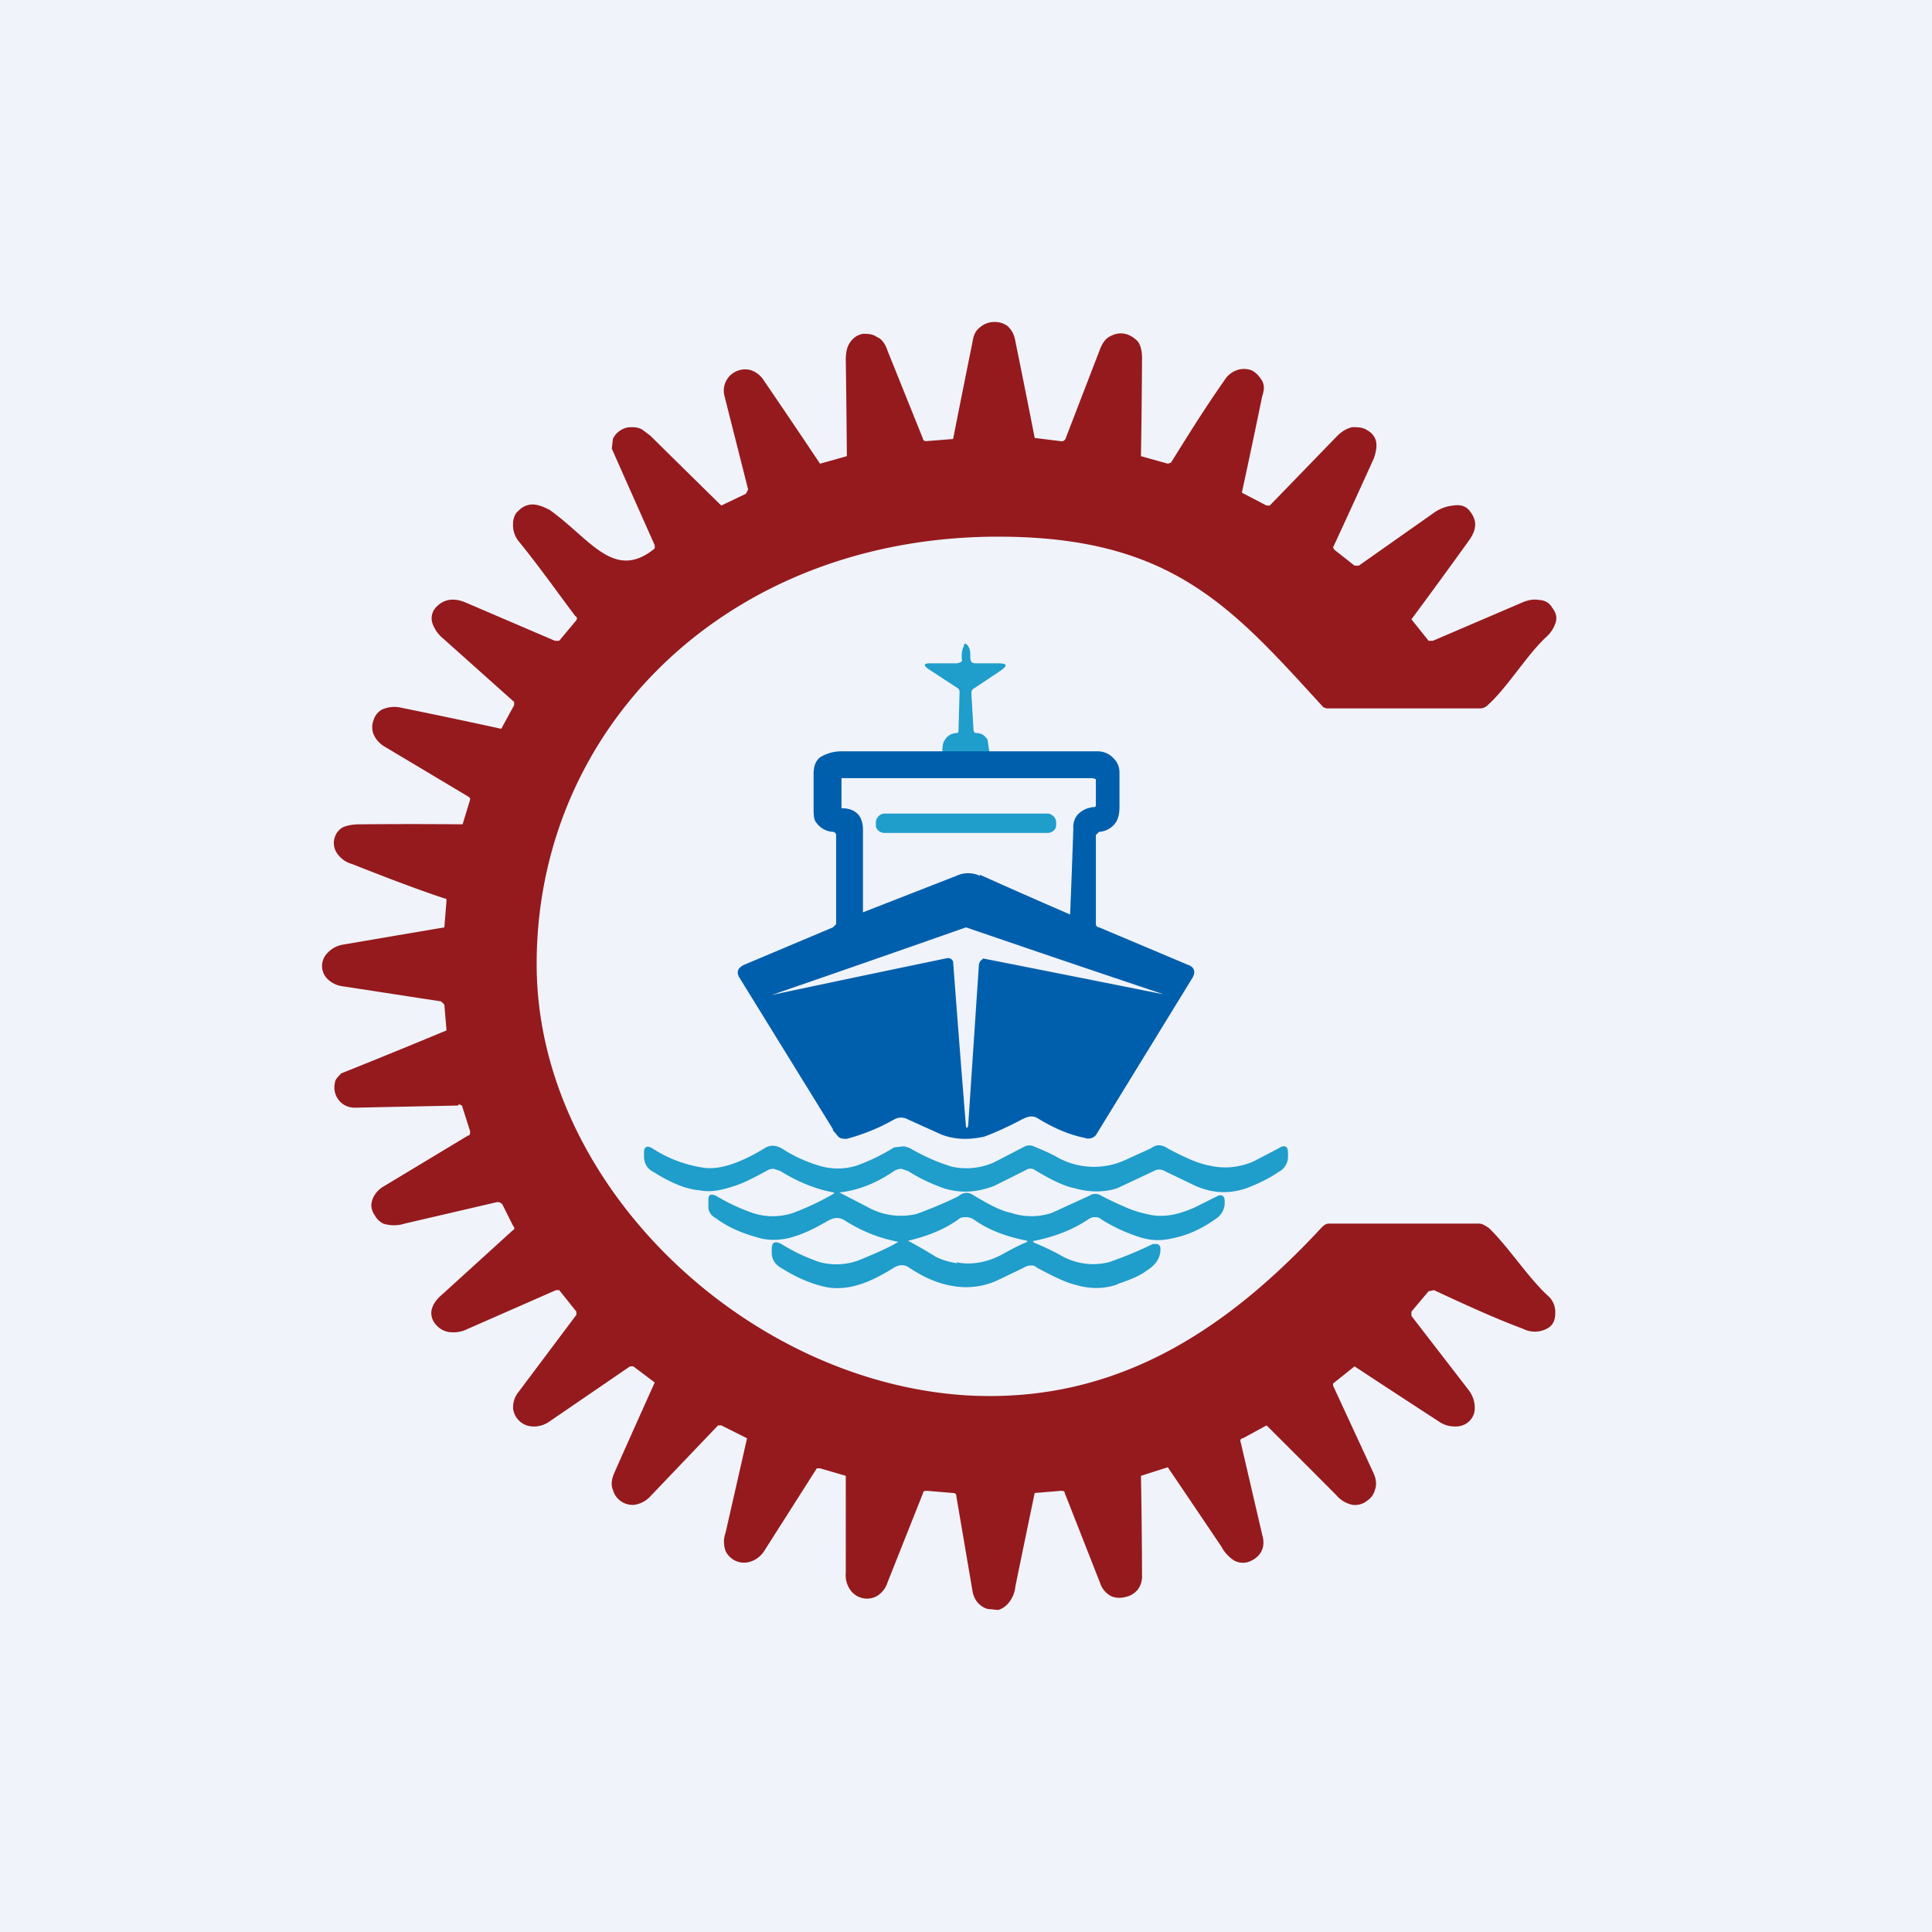 <!-- by TradingView --><svg width="18" height="18" viewBox="0 0 18 18" xmlns="http://www.w3.org/2000/svg"><path fill="#F0F3FA" d="M0 0h18v18H0z"/><path d="m4.27 10.3-.96.02a.2.2 0 0 1-.11-.03.19.19 0 0 1-.08-.2c0-.03.03-.06.06-.09a69.55 69.55 0 0 0 .98-.4l-.02-.24-.03-.03-.91-.14a.25.25 0 0 1-.15-.07.17.17 0 0 1 0-.24.25.25 0 0 1 .15-.08 2428.55 2428.55 0 0 1 .94-.16l.02-.25c0-.01 0-.02-.02-.02-.3-.1-.58-.21-.86-.32a.25.25 0 0 1-.14-.1.17.17 0 0 1 .05-.24c.04-.02.1-.03.16-.03a52.66 52.66 0 0 1 .96 0l.07-.23c0-.01 0-.02-.02-.03l-.77-.46a.25.25 0 0 1-.11-.12.18.18 0 0 1 0-.13.17.17 0 0 1 .08-.1c.05-.02.1-.03.16-.02a64.15 64.15 0 0 1 .95.2l.12-.22v-.03l-.66-.59a.32.32 0 0 1-.1-.14.15.15 0 0 1 .04-.16c.07-.07.16-.08.26-.04l.84.36h.04l.15-.18c.02-.02.02-.04 0-.05-.18-.24-.35-.48-.53-.7a.24.24 0 0 1-.05-.16c0-.05.02-.1.05-.12a.18.18 0 0 1 .13-.06c.05 0 .1.02.16.05.38.27.6.67.98.36v-.03a410.18 410.18 0 0 1-.4-.9l.01-.09a.18.18 0 0 1 .07-.08.18.18 0 0 1 .1-.03c.03 0 .06 0 .1.02l.08.06a244.74 244.74 0 0 0 .66.65l.23-.11.02-.04-.22-.87a.2.2 0 0 1 .02-.15.2.2 0 0 1 .23-.09c.05.02.09.05.12.1a88.87 88.87 0 0 1 .52.77l.25-.07a130.64 130.64 0 0 0-.01-.9c0-.06.01-.12.04-.16a.18.18 0 0 1 .12-.08c.04 0 .09 0 .13.03.05.02.08.07.1.13l.33.82c0 .01.01.02.03.02l.25-.02a142.5 142.5 0 0 1 .18-.9c.01-.07.03-.11.07-.14A.2.2 0 0 1 9.26 3a.2.2 0 0 1 .13.04c.04.04.06.08.07.14a107.26 107.26 0 0 1 .18.9l.24.03a.04.04 0 0 0 .05-.03l.32-.83c.02-.05.05-.1.1-.12a.19.19 0 0 1 .13-.02c.05.01.09.04.12.07.03.04.04.1.04.15a75.11 75.11 0 0 1-.01.92l.25.07.03-.01c.15-.24.31-.5.5-.77a.22.22 0 0 1 .11-.09.2.2 0 0 1 .14 0c.04.02.07.05.1.1.02.04.02.08 0 .14a79.84 79.84 0 0 1-.19.9l.23.12h.03l.63-.65c.04-.04.09-.07.14-.08.05 0 .1 0 .14.03.04.02.07.06.08.1.01.05 0 .1-.02.16a105.26 105.26 0 0 1-.38.83l.01.02.19.15h.04l.71-.5a.37.37 0 0 1 .17-.06c.06-.01.12 0 .16.06.06.08.06.16-.01.26a61.85 61.85 0 0 1-.54.74l.16.2h.04l.84-.36c.05-.02.1-.03.15-.02.05 0 .1.03.12.07.04.05.05.1.03.15a.3.3 0 0 1-.09.13c-.18.17-.36.47-.54.63a.1.1 0 0 1-.07.03h-1.43l-.03-.01C11.48 5.66 10.92 5 9.3 5 6.78 5 4.99 6.78 5 9c.01 2.04 1.95 3.87 4 4 1.37.08 2.4-.58 3.31-1.56.02-.02.04-.04.07-.04h1.4c.03 0 .06.02.09.04.18.17.37.47.56.64a.2.2 0 0 1 .06.15c0 .07-.02.12-.08.15a.24.24 0 0 1-.22 0c-.27-.1-.55-.23-.83-.36l-.05.01-.16.19v.04l.54.7c.04.06.05.11.05.16s-.02.09-.05.12a.18.18 0 0 1-.13.05.26.26 0 0 1-.16-.05 130.34 130.34 0 0 1-.78-.51l-.2.16v.02l.37.8c.03.06.04.12.02.17a.17.17 0 0 1-.07.1.18.18 0 0 1-.14.04.27.27 0 0 1-.15-.09 142.09 142.09 0 0 0-.65-.65l-.22.12c-.02 0-.03.02-.02.04l.2.86c.03.1 0 .19-.1.24a.17.17 0 0 1-.16 0 .34.34 0 0 1-.12-.13 476.35 476.35 0 0 0-.5-.74l-.25.08a57.4 57.4 0 0 1 .01.93.2.2 0 0 1-.04.13.2.2 0 0 1-.12.07.2.2 0 0 1-.13-.01.21.21 0 0 1-.1-.12l-.33-.84c0-.02-.02-.02-.04-.02l-.24.02a254.23 254.23 0 0 0-.18.87.28.28 0 0 1-.06.15.2.2 0 0 1-.1.07l-.1-.01a.2.2 0 0 1-.1-.07.23.23 0 0 1-.04-.1l-.15-.88c0-.02-.01-.03-.03-.03l-.24-.02c-.02 0-.04 0-.04.02l-.33.83a.23.23 0 0 1-.1.13.19.19 0 0 1-.25-.06.24.24 0 0 1-.04-.16 736.01 736.01 0 0 0 0-.9l-.24-.07h-.03l-.49.77a.24.24 0 0 1-.13.1.19.19 0 0 1-.23-.1.25.25 0 0 1 0-.17 691.57 691.57 0 0 0 .2-.88l-.24-.12h-.03l-.63.66a.25.25 0 0 1-.15.08.19.19 0 0 1-.2-.14c-.02-.05-.01-.1.01-.15a180.68 180.68 0 0 1 .38-.85l-.2-.15h-.03l-.76.52a.25.25 0 0 1-.15.04.19.19 0 0 1-.18-.17c0-.05.01-.1.05-.15l.54-.72v-.03l-.16-.2h-.03l-.82.36a.3.3 0 0 1-.18.03.2.2 0 0 1-.12-.07.16.16 0 0 1-.04-.13c.01-.05.04-.1.1-.15l.66-.6c.01 0 .02-.02 0-.04l-.1-.2c-.02-.02-.03-.02-.05-.02l-.86.2a.33.33 0 0 1-.2 0 .19.19 0 0 1-.08-.08.16.16 0 0 1-.03-.1.2.2 0 0 1 .04-.1.25.25 0 0 1 .08-.07l.78-.47c.02 0 .02-.02.02-.04l-.07-.22c0-.02-.02-.03-.04-.03Z" fill="#951A1D"/><path d="M9.22 7.1h-.46l.02-.1c0-.06.01-.09.02-.1.02-.04.05-.06.1-.07.02 0 .03 0 .03-.02l.01-.36c0-.01 0-.03-.02-.04l-.26-.17c-.06-.04-.06-.06.01-.06h.25l.03-.01c.01-.01.02-.02.01-.03 0-.05 0-.08.02-.12 0-.03.02-.03.04 0s.02.06.02.1c0 .04.01.06.05.06h.2c.1 0 .1.02.03.07l-.24.16a.05.05 0 0 0-.03.05l.02.34c0 .02.01.03.03.03.05 0 .08.03.1.06l.02.13v.07ZM9.76 7.58H8.24c-.04 0-.08.04-.08.08v.03c0 .04.04.07.08.07h1.52c.04 0 .08-.03.08-.07v-.03c0-.04-.04-.08-.08-.08Z" fill="#1F9DCB"/><path d="M10.37 7.06a.2.2 0 0 0-.15-.06H7.85a.38.38 0 0 0-.2.05c-.05.03-.07.09-.07.16v.31c0 .07 0 .12.03.15a.2.2 0 0 0 .15.08c.02 0 .03.02.03.03v.83l-.03.03-.83.35c-.06.03-.07.07-.04.12l.87 1.41v.01l.05.06c.02.02.05.02.08.02.15-.04.3-.1.44-.18a.13.13 0 0 1 .13 0l.31.14c.13.05.26.05.4.02.08-.03.2-.08.35-.16.06-.03.1-.04.15-.01.13.08.28.15.43.18.05.02.1 0 .12-.04l.89-1.45c.03-.05.02-.1-.04-.12l-.83-.35c-.02 0-.03-.02-.03-.03v-.83l.03-.03a.2.2 0 0 0 .15-.08c.03-.04.04-.09.04-.16V7.2c0-.06-.02-.1-.06-.14Zm-1.24 1.1a.26.26 0 0 0-.22 0 1174.09 1174.09 0 0 1-.87.34v-.77c0-.13-.07-.2-.2-.2v-.28h2.34l.03.01v.24c0 .02-.01.02-.03.02-.06.01-.1.03-.14.07a.18.18 0 0 0-.04.13 101.25 101.25 0 0 1-.03.8 63.8 63.8 0 0 1-.84-.37Zm.02.78a.07.07 0 0 0-.03.05l-.1 1.5-.01.02L9 10.5a227.85 227.85 0 0 1-.12-1.54c-.01-.03-.04-.04-.07-.03a300.99 300.99 0 0 0-1.62.34A313.82 313.82 0 0 0 9 8.64a250.59 250.59 0 0 0 1.83.62h-.01a639.42 639.42 0 0 0-1.66-.33Z" fill="#005FAC"/><path fill-rule="evenodd" d="M8.11 11.26a41.18 41.18 0 0 0-.29-.15c.18-.02.35-.09.51-.2a.12.12 0 0 1 .07-.02l.06.02c.11.07.22.12.33.16.16.05.31.04.47-.02l.3-.15a.07.07 0 0 1 .08 0c.15.09.27.15.37.17.14.04.28.04.4 0l.34-.16a.1.1 0 0 1 .1 0l.27.13c.17.08.34.09.52.02.1-.04.2-.09.27-.14a.16.16 0 0 0 .09-.15v-.03c0-.06-.03-.08-.09-.04l-.23.12a.65.65 0 0 1-.41.04c-.11-.02-.24-.08-.39-.16a.16.16 0 0 0-.08-.03c-.03 0-.05.01-.08.03l-.22.1a.7.7 0 0 1-.67-.03 2.48 2.48 0 0 0-.2-.09.1.1 0 0 0-.08 0l-.29.15a.63.63 0 0 1-.39.04c-.1-.03-.23-.08-.37-.16a.22.22 0 0 0-.08-.03l-.09.01a1.8 1.8 0 0 1-.35.17.59.59 0 0 1-.35 0c-.1-.03-.22-.08-.33-.15-.06-.04-.12-.05-.18-.01-.23.14-.42.2-.56.18a1.18 1.18 0 0 1-.48-.18c-.05-.03-.08-.02-.08.04v.03c0 .07.03.12.09.15.16.1.3.16.43.17.1.02.2 0 .32-.04.07-.02.17-.07.3-.14a.11.11 0 0 1 .07-.02l.06.02c.16.1.33.17.5.2v.01a2.5 2.5 0 0 1-.38.18.59.59 0 0 1-.38 0 1.8 1.8 0 0 1-.34-.16c-.05-.02-.07-.01-.07.04v.07c0 .04.03.08.07.1.12.09.25.14.39.18.1.03.22.03.34-.01.1-.03.2-.08.32-.15.06-.03.1-.03.15 0a1.4 1.4 0 0 0 .5.2c-.1.06-.22.11-.34.16a.6.6 0 0 1-.39.03 1.7 1.7 0 0 1-.36-.17c-.06-.03-.09-.02-.09.05v.03c0 .07.04.12.1.15.11.07.24.13.36.16.1.03.22.03.35-.01.1-.03.2-.08.33-.16.05-.03.1-.03.14 0 .15.1.28.15.4.17a.7.7 0 0 0 .42-.05l.25-.12a.12.12 0 0 1 .06-.02c.02 0 .04 0 .06.02.15.08.27.14.36.16.13.04.26.04.38 0l.02-.01c.12-.04.21-.08.26-.12.1-.06.14-.14.13-.22a.04.04 0 0 0-.03-.03h-.04a3.42 3.42 0 0 1-.41.17.6.6 0 0 1-.44-.06 2.35 2.35 0 0 0-.25-.12c-.02-.01-.02-.02 0-.02.19-.04.35-.1.5-.2a.11.11 0 0 1 .05-.02c.03 0 .05 0 .07.02.11.07.24.13.37.17.1.03.19.03.28.01.16-.03.3-.1.41-.18a.18.18 0 0 0 .09-.14v-.03c0-.05-.03-.07-.08-.04l-.2.1c-.16.07-.3.1-.45.06a.99.99 0 0 1-.21-.07 3.25 3.25 0 0 1-.21-.1.1.1 0 0 0-.11 0l-.35.16a.6.6 0 0 1-.38 0c-.1-.02-.21-.08-.36-.17a.1.1 0 0 0-.11 0l-.03.02a4.03 4.03 0 0 1-.38.16.63.63 0 0 1-.43-.05Zm.8.5c.14.03.3 0 .44-.08a2.2 2.2 0 0 1 .22-.11v-.01c-.2-.04-.36-.1-.5-.2a.13.13 0 0 0-.07-.02c-.02 0-.05 0-.07.02-.14.1-.3.16-.47.2a4.09 4.09 0 0 1 .26.15c.06.03.13.05.2.06Z" fill="#1F9DCB"/></svg>